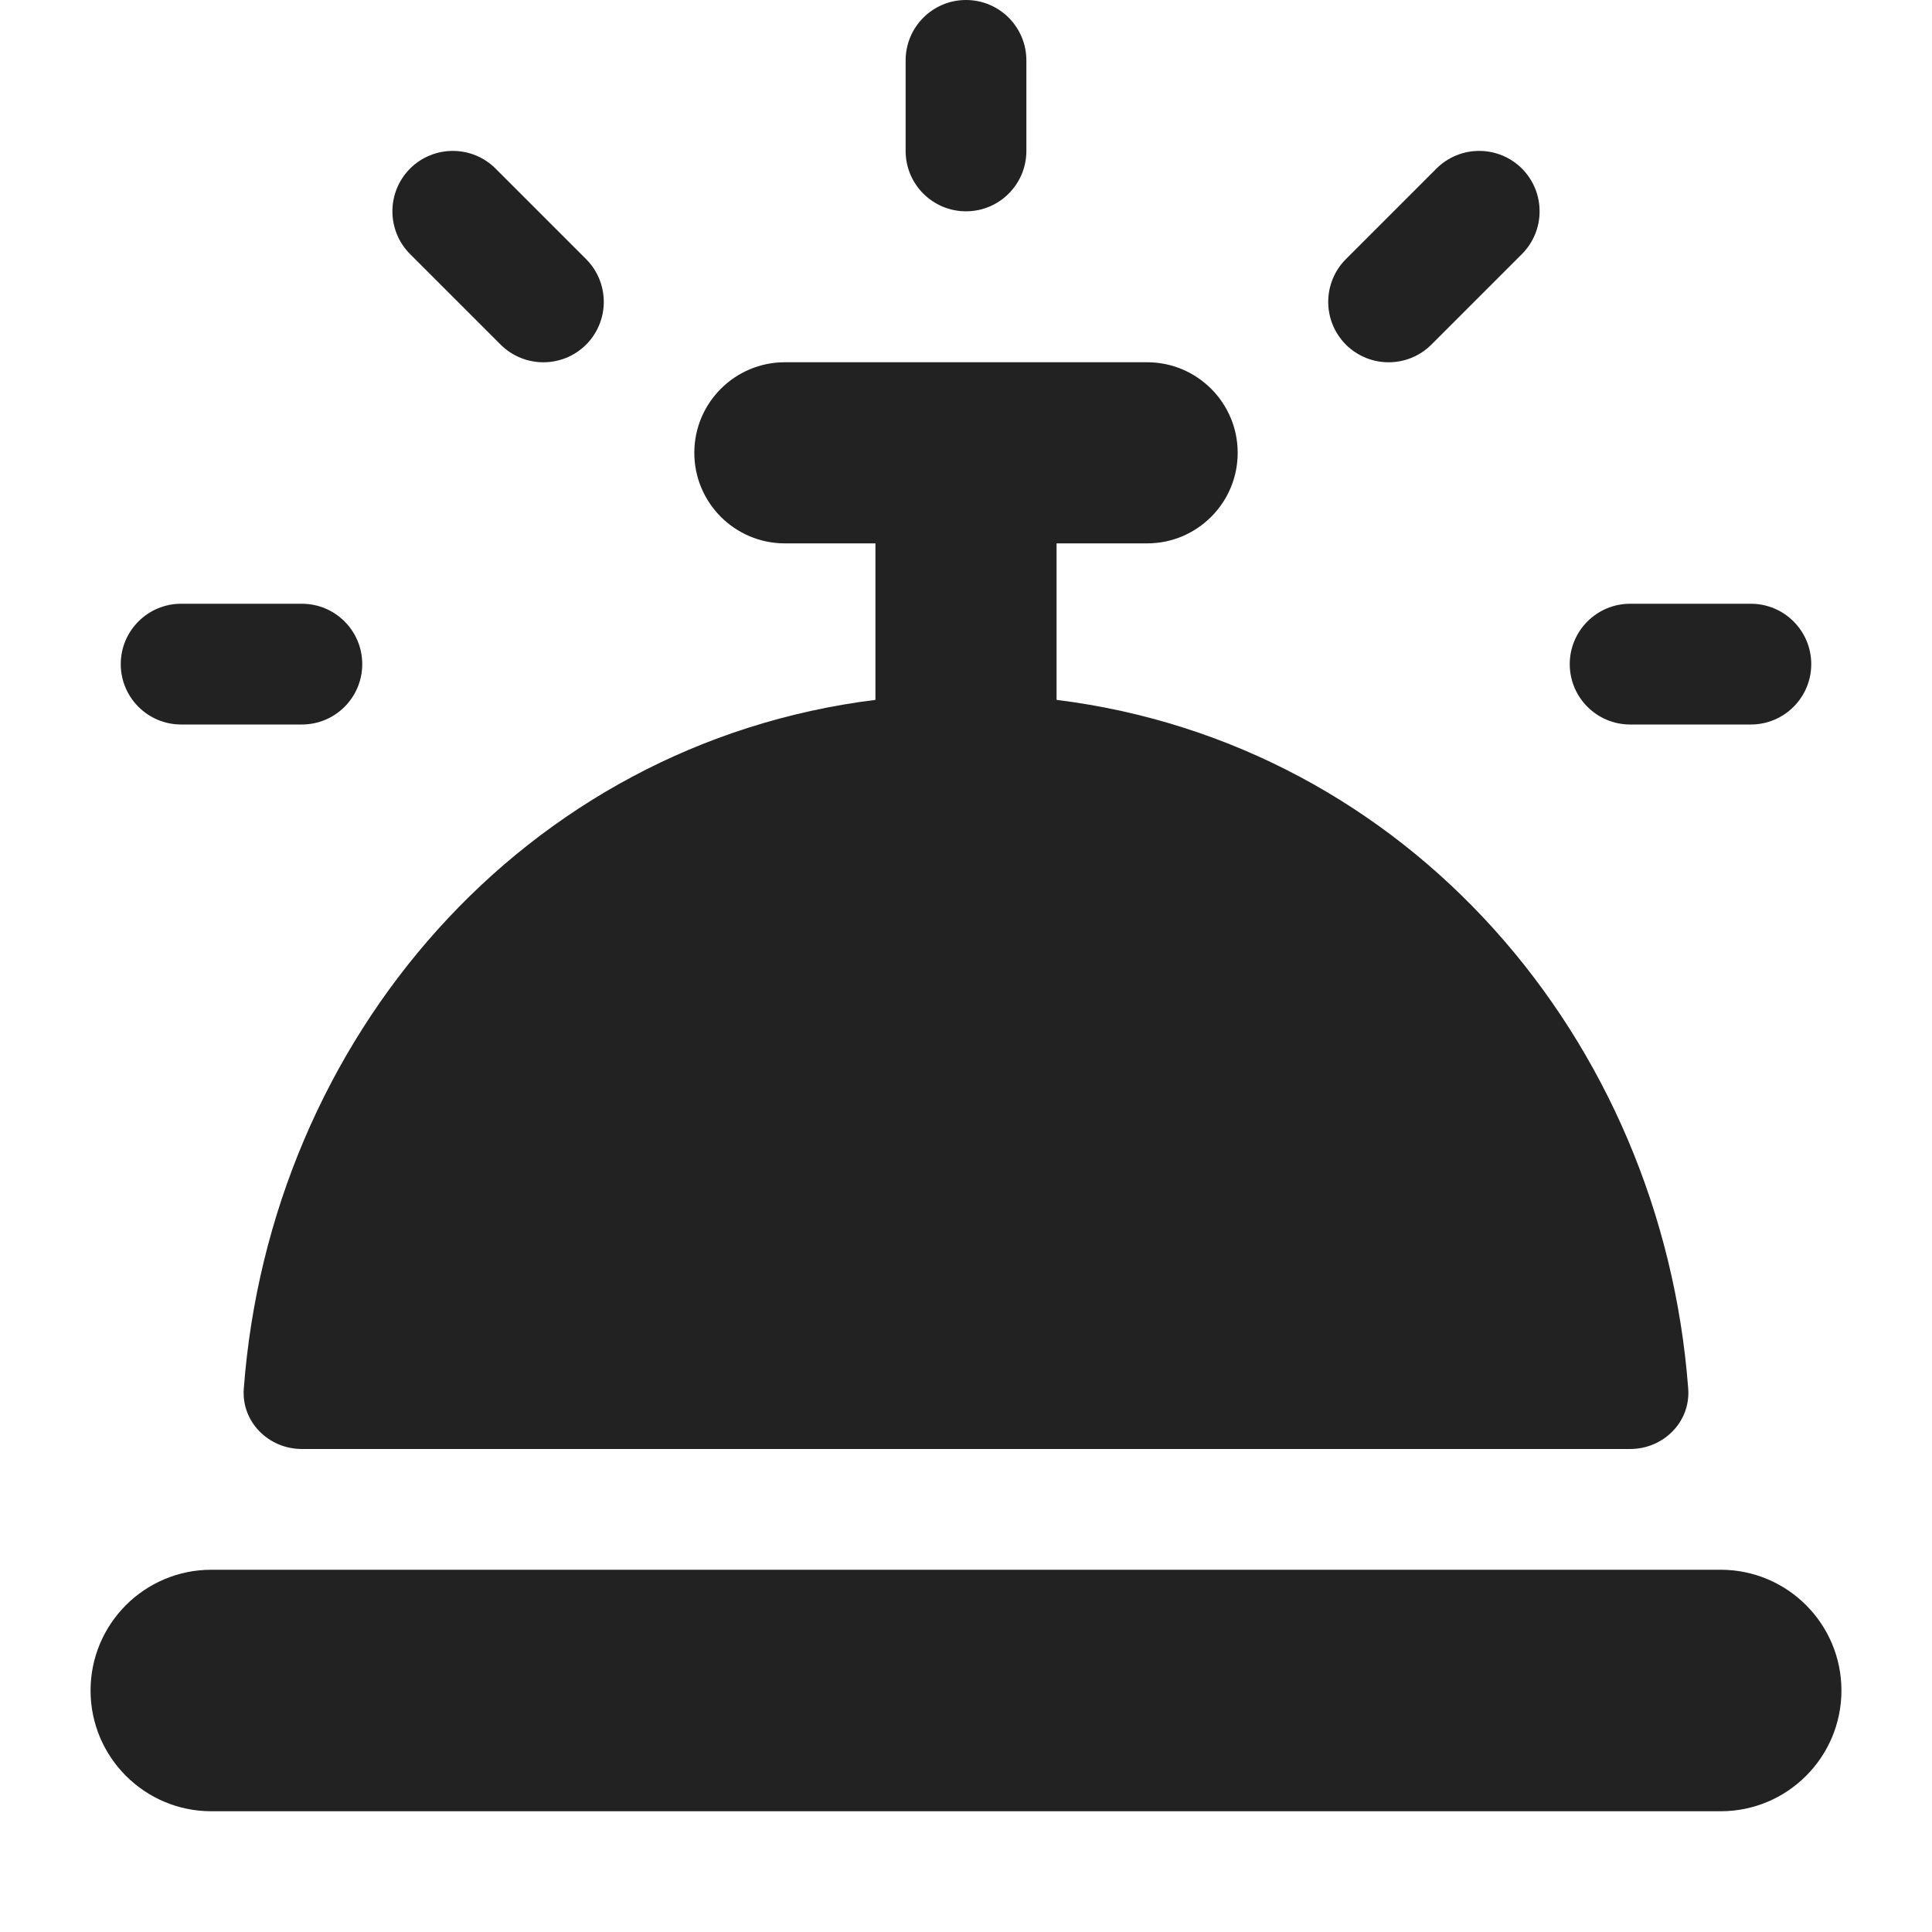 <svg width="16" height="16" viewBox="0 0 16 16" fill="none" xmlns="http://www.w3.org/2000/svg">
<path d="M8.5 0.5C8.5 0.224 8.276 0 8 0C7.724 0 7.5 0.224 7.5 0.5V1.25C7.5 1.526 7.724 1.75 8 1.75C8.276 1.75 8.5 1.526 8.5 1.25V0.5Z" fill="#222222"/>
<path d="M11.896 1.396C12.092 1.201 12.408 1.201 12.604 1.396C12.799 1.592 12.799 1.908 12.604 2.104L11.854 2.854C11.658 3.049 11.342 3.049 11.146 2.854C10.951 2.658 10.951 2.342 11.146 2.146L11.896 1.396Z" fill="#222222"/>
<path d="M6.5 3C6.086 3 5.75 3.336 5.75 3.75C5.75 4.164 6.086 4.5 6.5 4.5H7.25V5.796C4.341 6.158 2.237 8.603 2.019 11.5C1.998 11.775 2.224 12 2.5 12H13.5C13.776 12 14.002 11.775 13.981 11.5C13.763 8.603 11.659 6.158 8.75 5.796V4.5H9.5C9.914 4.5 10.25 4.164 10.25 3.75C10.25 3.336 9.914 3 9.5 3H6.5Z" fill="#222222"/>
<path d="M0.75 14C0.75 13.448 1.198 13 1.75 13H14.25C14.802 13 15.25 13.448 15.25 14C15.25 14.552 14.802 15 14.25 15H1.75C1.198 15 0.75 14.552 0.75 14Z" fill="#222222"/>
<path d="M13.5 6L14.5 6C14.776 6 15 5.776 15 5.5C15 5.224 14.776 5 14.5 5L13.5 5C13.224 5 13 5.224 13 5.5C13 5.776 13.224 6 13.5 6Z" fill="#222222"/>
<path d="M3.396 1.396C3.592 1.201 3.908 1.201 4.104 1.396L4.854 2.146C5.049 2.342 5.049 2.658 4.854 2.854C4.658 3.049 4.342 3.049 4.146 2.854L3.396 2.104C3.201 1.908 3.201 1.592 3.396 1.396Z" fill="#222222"/>
<path d="M1.5 6L2.5 6C2.776 6 3 5.776 3 5.5C3 5.224 2.776 5 2.5 5L1.5 5C1.224 5 1 5.224 1 5.5C1 5.776 1.224 6 1.5 6Z" fill="#222222"/>
</svg>
